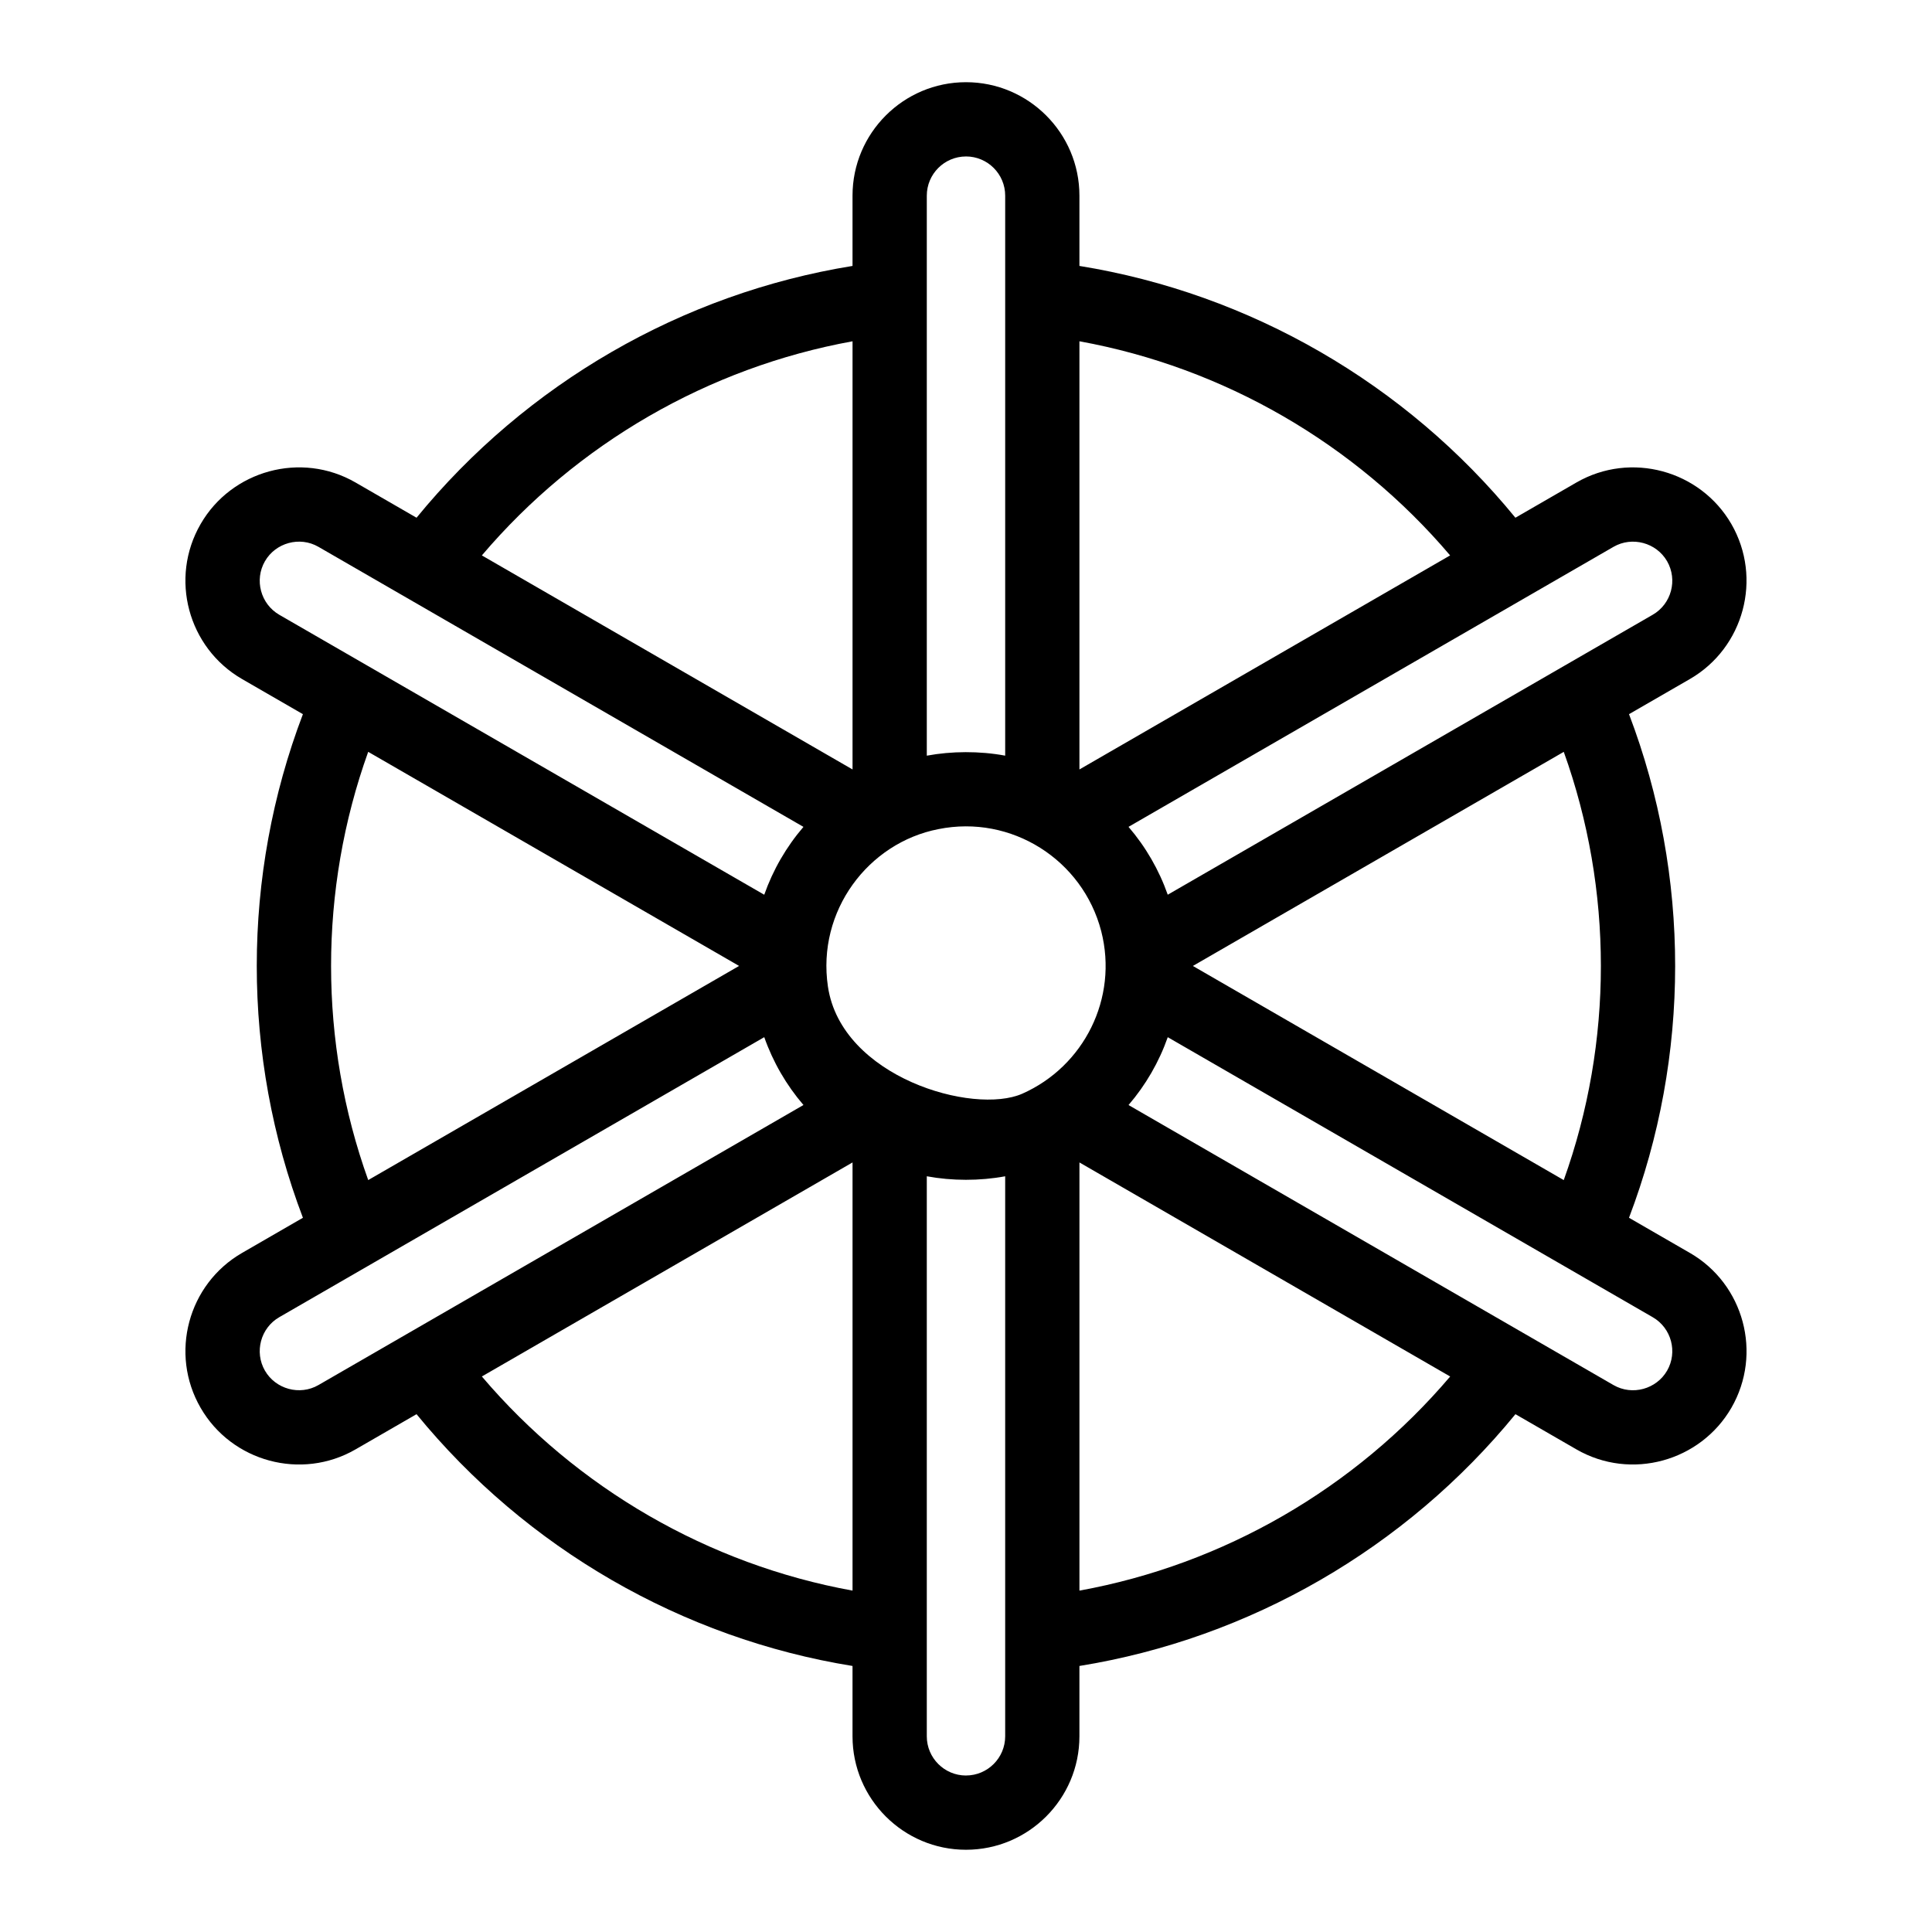 <?xml version="1.0" encoding="UTF-8"?>
<!-- Uploaded to: ICON Repo, www.iconrepo.com, Generator: ICON Repo Mixer Tools -->
<svg fill="#000000" width="800px" height="800px" version="1.1" viewBox="144 144 512 512" xmlns="http://www.w3.org/2000/svg">
 <path d="m591.82 476.03-16.117-9.309c16.289-42.797 16.324-90.578 0.004-133.46l16.121-9.305c14.344-8.293 19.281-26.719 11.004-41.082-8.219-14.207-26.625-19.336-41.074-11.004l-16.16 9.332c-29.059-35.559-70.383-59.426-115.54-66.73v-18.625c0-16.578-13.488-30.066-30.066-30.066s-30.066 13.488-30.066 30.066v18.625c-45.137 7.305-86.461 31.172-115.54 66.73l-16.16-9.332c-14.461-8.352-32.887-3.172-41.059 11.004-8.297 14.352-3.379 32.777 10.992 41.086l16.113 9.301c-16.289 42.805-16.316 90.574 0.004 133.46l-16.109 9.305c-14.355 8.273-19.301 26.707-11.004 41.059 8.238 14.293 26.703 19.312 41.062 11.016l16.16-9.332c29.074 35.562 70.398 59.43 115.54 66.73v18.641c0 16.578 13.488 30.066 30.066 30.066s30.066-13.488 30.066-30.066v-18.641c45.156-7.305 86.484-31.168 115.55-66.727l16.156 9.328c14.5 8.359 32.891 3.141 41.074-11.02 8.281-14.363 3.336-32.781-11.016-41.055zm-33.41-19.293-98.285-56.75 98.289-56.738c13.109 36.523 13.125 76.922-0.004 113.49zm-195-51.277c-2.977-20.035 10.684-38.129 29.297-41.738 19.285-3.883 38.215 8.074 43.133 27.066 4.551 17.781-4.606 35.816-20.902 43.043-12.957 5.734-47.961-4.34-51.527-28.371zm208.18-116.54c4.949-2.856 11.359-1.109 14.199 3.797 2.859 4.965 1.152 11.336-3.805 14.199-1.871 1.082-122.89 70.941-128.52 74.191-2.316-6.586-5.836-12.676-10.395-17.984zm-43.293 2.269-98.238 56.723v-113.47c38.141 6.922 73.031 27.078 98.238 56.746zm-128.3-105.73c5.727 0 10.387 4.66 10.387 10.387v148.41c-6.844-1.266-14.195-1.211-20.773 0.004v-148.41c0-5.727 4.66-10.387 10.387-10.387zm-30.066 48.984v113.47l-98.234-56.723c25.215-29.668 60.105-49.824 98.234-56.746zm-155.71 58.273c2.797-4.856 9.191-6.68 14.172-3.801l128.53 74.215c-4.555 5.309-8.074 11.395-10.391 17.984-23.695-13.676-100.25-57.871-128.52-74.191-4.934-2.856-6.66-9.25-3.793-14.207zm27.355 50.527 98.289 56.738-98.285 56.75c-13.113-36.523-13.133-76.91-0.004-113.49zm-13.184 167.81c-4.961 2.867-11.363 1.074-14.18-3.812-2.852-4.934-1.145-11.324 3.793-14.172 11.906-6.875 112.93-65.203 128.53-74.211 2.316 6.586 5.836 12.676 10.391 17.98zm43.305-2.273 98.234-56.723v113.47c-38.129-6.922-73.02-27.078-98.234-56.746zm128.3 105.75c-5.727 0-10.387-4.66-10.387-10.387v-148.42c6.672 1.238 14.016 1.258 20.773 0.004v148.41c0 5.727-4.66 10.387-10.387 10.387zm30.066-49v-113.47l98.25 56.727c-25.211 29.668-60.105 49.82-98.25 56.742zm155.73-58.285c-2.812 4.871-9.207 6.691-14.199 3.812-11.621-6.711-112.86-65.164-128.52-74.211 4.559-5.309 8.078-11.395 10.395-17.98 15.883 9.172 106.77 61.645 128.52 74.207 4.953 2.859 6.66 9.223 3.805 14.172z"/>
</svg>
